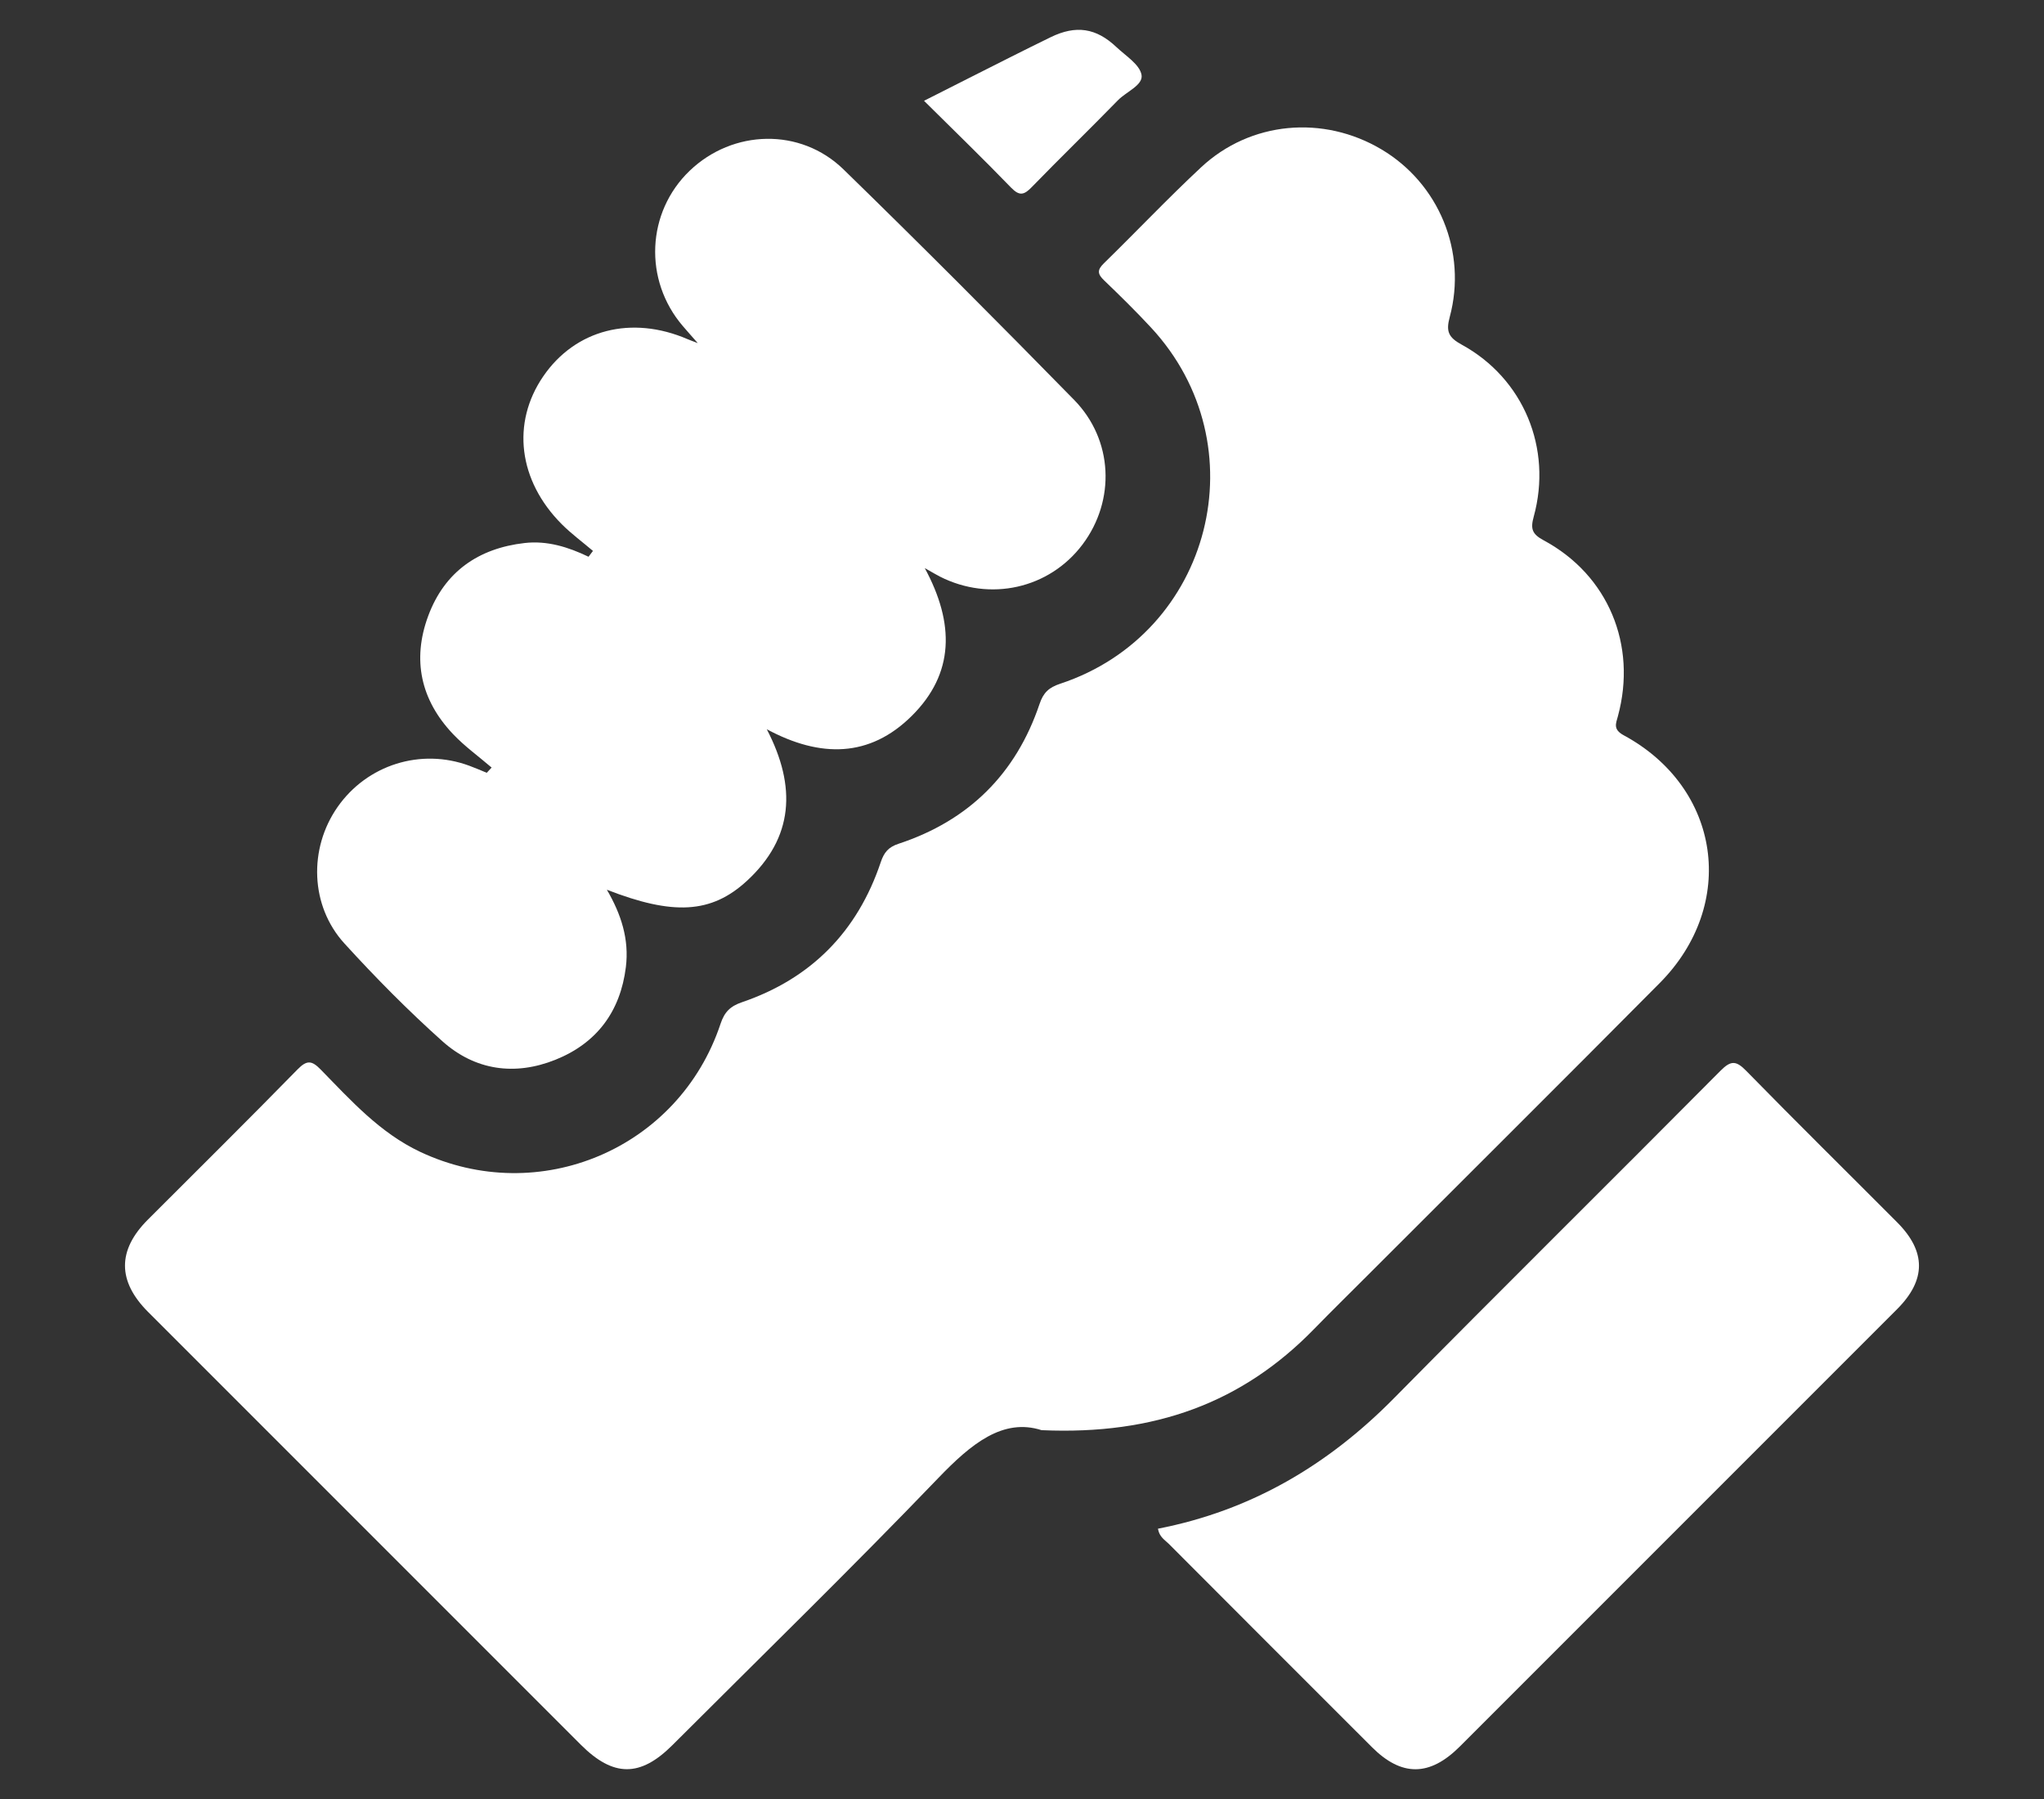 <?xml version="1.0" encoding="UTF-8"?><svg id="Ebene_1" xmlns="http://www.w3.org/2000/svg" viewBox="0 0 500 440"><rect x="0" y="0" width="500" height="440" fill="#333333" stroke="none"/><defs><style>.cls-1{fill:#fff;stroke-width:0px;}</style></defs><path class="cls-1" d="m254.82,349.8c-9.5-3.06-17.28,3.36-25.29,11.69-21.29,22.16-43.31,43.61-65.05,65.34-7.89,7.88-14.46,7.84-22.42-.12-35.28-35.27-70.55-70.55-105.83-105.83-7.52-7.52-7.54-15.1-.06-22.58,12.23-12.23,24.53-24.39,36.63-36.76,2.33-2.38,3.52-2.13,5.69.09,7.37,7.54,14.44,15.44,24.29,20.09,29.12,13.72,63.3-.73,73.48-31.32.96-2.89,2.36-4.29,5.25-5.28,16.93-5.77,28.26-17.31,33.94-34.25.81-2.41,1.89-3.69,4.35-4.5,17.15-5.65,28.74-17.09,34.5-34.21.93-2.76,2.28-4.02,5.04-4.93,37.14-12.28,48.87-58.42,22.21-87.13-3.69-3.98-7.57-7.79-11.49-11.55-1.59-1.53-1.7-2.52-.05-4.13,7.98-7.79,15.65-15.9,23.8-23.5,12.05-11.25,29.86-12.85,44.11-4.39,14.05,8.34,21.01,25.03,16.71,41.01-.96,3.55-.3,4.99,2.94,6.76,15.12,8.27,22.2,25.35,17.61,42.05-.82,2.97-.44,4.26,2.43,5.8,15.78,8.49,22.88,25.58,18.17,42.98-.51,1.89-1.25,3.26,1.44,4.72,23.73,12.85,27.86,41.36,8.77,60.59-23.76,23.94-47.69,47.73-71.54,71.58-4.35,4.35-8.73,8.65-13.02,13.05-17.5,17.96-38.89,25.95-66.58,24.72Z"/><path class="cls-1" d="m226.21,138.93c7.32,13.54,7.31,25.79-3.21,36.2-10.22,10.11-22.23,10.32-35.43,3.23,7.33,14.08,6.56,26.55-4.86,37.08-8.73,8.04-18.08,8.47-34.26,2.17,3.54,6.06,5.48,12.17,4.65,18.92-1.35,10.9-7.15,18.62-17.22,22.66-9.94,3.99-19.67,2.62-27.67-4.53-8.4-7.51-16.36-15.57-23.96-23.91-8.39-9.21-8.77-23.2-1.69-33.35,7.24-10.37,20.4-14.5,32.25-10.11,1.44.53,2.84,1.14,4.26,1.72.4-.43.79-.86,1.19-1.28-3.16-2.72-6.59-5.18-9.44-8.19-7.9-8.32-10.05-18.17-6.07-28.9,4-10.78,12.26-16.54,23.59-17.83,5.49-.63,10.66.97,15.63,3.36.36-.48.72-.95,1.08-1.43-2.55-2.17-5.27-4.17-7.63-6.53-10.63-10.65-12.35-24.76-4.53-36.17,7.86-11.47,21.61-15,35.33-9.08.48.21.98.38,2.47.96-1.69-1.93-2.69-3.04-3.66-4.18-9.64-11.25-8.89-27.85,1.69-37.99,10.55-10.1,27.08-10.59,37.63-.31,19.04,18.54,37.8,37.37,56.4,56.36,9.59,9.79,10.14,24.59,2.08,35.34-8.13,10.84-22.66,14.11-34.95,7.86-.89-.45-1.74-.98-3.66-2.06Z"/><path class="cls-1" d="m283.26,373.89c22.85-4.45,41.63-15.59,57.73-31.91,26.49-26.85,53.33-53.35,79.9-80.12,2.57-2.59,3.85-2.43,6.3.08,12.19,12.46,24.61,24.69,36.91,37.04,7.1,7.13,7.08,14.09-.02,21.2-35.65,35.67-71.32,71.33-106.99,106.99-7.36,7.36-14.24,7.4-21.49.15-16.58-16.56-33.15-33.13-49.69-49.72-.96-.96-2.32-1.68-2.65-3.7Z"/><path class="cls-1" d="m226.04,24.65c4.04-2.05,7.56-3.84,11.09-5.61,6.62-3.33,13.22-6.7,19.88-9.94,6.2-3.02,11.13-2.27,16.07,2.4,2.27,2.15,5.7,4.25,6.16,6.81.45,2.51-3.72,4.11-5.76,6.2-6.97,7.15-14.15,14.1-21.11,21.27-1.88,1.94-3.01,2.21-5.06.09-6.83-7.06-13.89-13.89-21.27-21.21Z"/></svg>